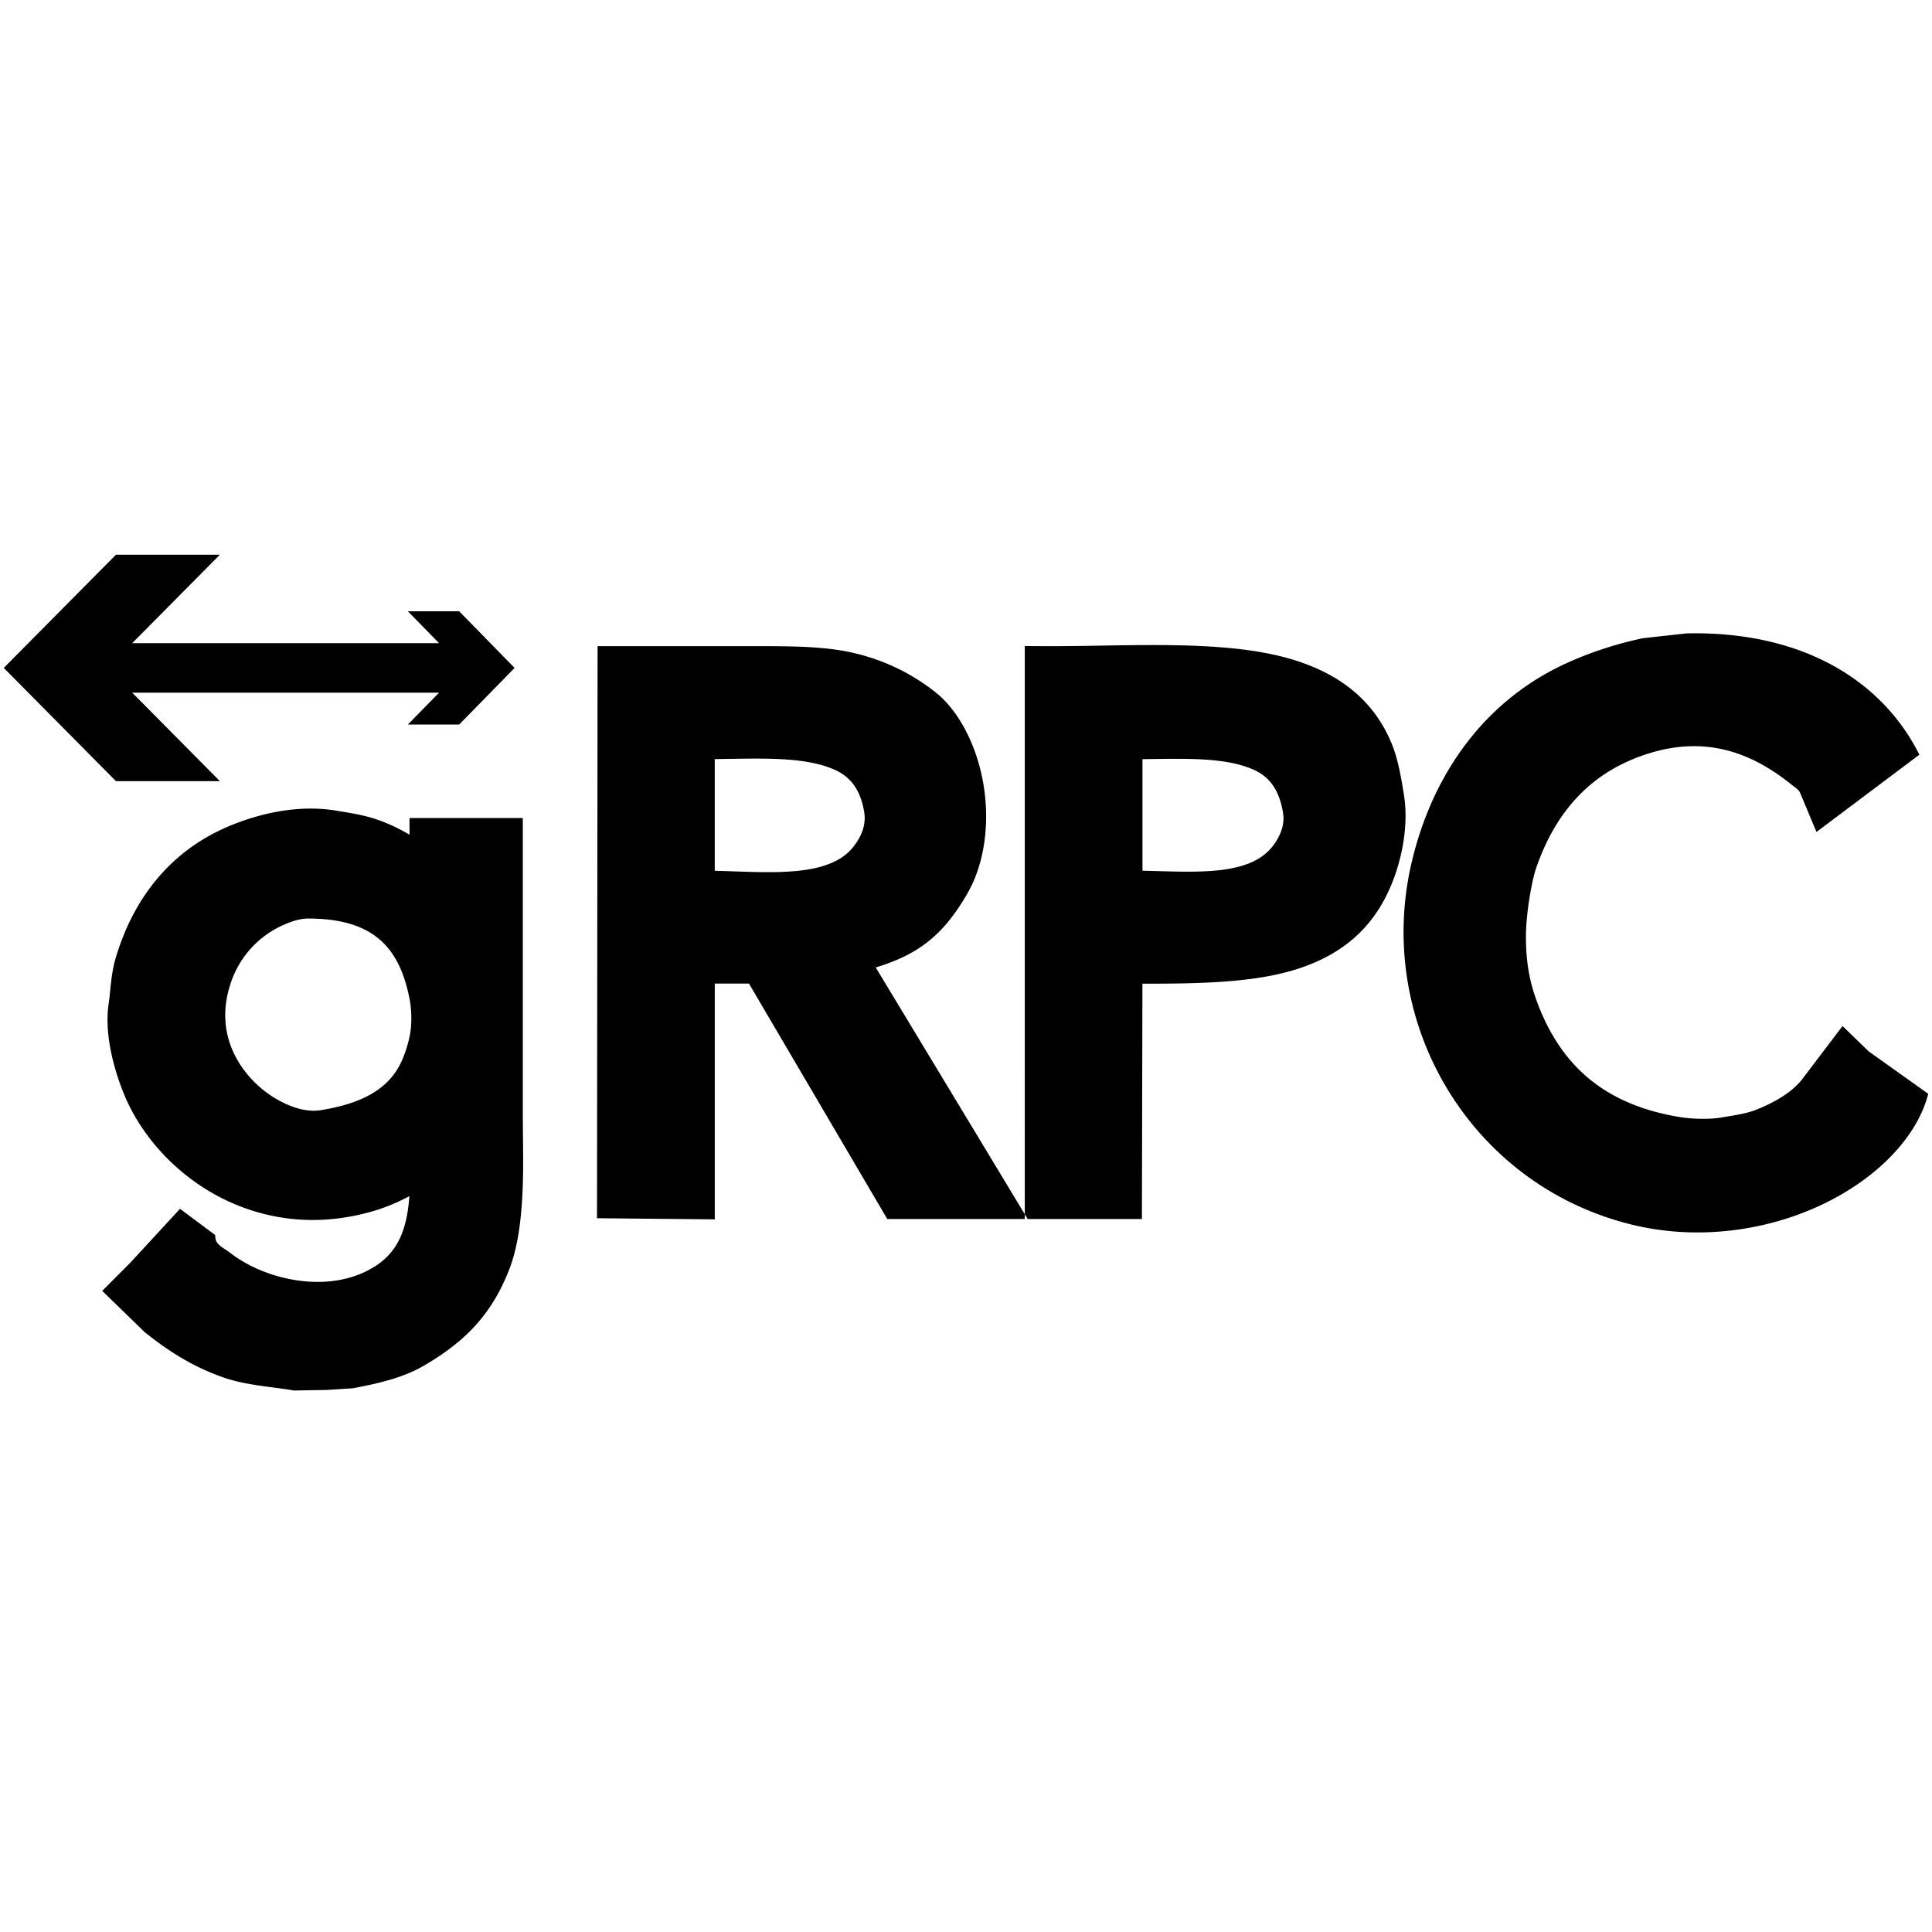 <?xml version="1.0" standalone="no"?><!DOCTYPE svg PUBLIC "-//W3C//DTD SVG 1.1//EN" "http://www.w3.org/Graphics/SVG/1.1/DTD/svg11.dtd"><svg t="1691075768660" class="icon" viewBox="0 0 1024 1024" version="1.1" xmlns="http://www.w3.org/2000/svg" p-id="43746" xmlns:xlink="http://www.w3.org/1999/xlink" width="32" height="32"><path d="M178.19 429.655l1.158 0.19 1.153 0.189c6.279 1.022 12.33 2.079 17.926 3.878 6.615 2.143 12.646 4.995 18.243 8.283l0.38 0.224v-8.832h60.048v155.618c0 2.198 0.012 4.41 0.029 6.63l0.078 8.438c0.02 2.073 0.039 4.147 0.05 6.216l0.016 3.1v3.089l-0.012 2.059-0.019 2.052-0.03 2.044c-0.005 0.34-0.012 0.68-0.018 1.019l-0.046 2.031-0.028 1.012-0.064 2.016-0.037 1.004-0.083 2-0.097 1.986c-0.763 14.522-2.686 27.98-6.917 38.901-8.318 21.41-20.444 34.944-37.76 46.391l-1.216 0.796-1.233 0.789a168.276 168.276 0 0 1-5.106 3.101c-8.915 5.208-19.342 8.21-31.049 10.641l-1.859 0.38-0.937 0.187-1.89 0.368-0.954 0.181-1.004 0.19-13.737 0.874-17.43 0.3c-3.004-0.526-5.928-0.939-8.779-1.319l-4.959-0.653-1.057-0.143-2.097-0.292c-7.299-1.042-14.175-2.31-20.728-4.621-16.02-5.644-28.738-13.806-40.717-23.35l-0.797-0.639-22.425-21.796 15.106-15.174 26.13-28.325 18.64 13.905c-0.016 1.124 0.113 2.202 0.533 3.134 0.742 1.645 2.424 2.91 4.107 4.035l1.46 0.962c0.378 0.25 0.74 0.496 1.073 0.74l0.836 0.637c10.454 8.017 25.074 13.797 40.23 15.068 12.385 1.04 25.254-0.947 36.324-7.901 9.394-5.9 14.161-14.207 16.525-24.398l0.218-0.976a73.25 73.25 0 0 0 1.027-6.091l0.128-1.053 0.117-1.064 0.055-0.536 0.101-1.08 0.091-1.089c0.015-0.182 0.029-0.365 0.042-0.549l0.03-0.45-0.636 0.344a99.238 99.238 0 0 1-22.704 8.73l-0.915 0.223c-27.613 6.803-52.806 2.655-73.644-7.49-24.95-12.147-43.554-33.058-52.679-54.312l-0.344-0.811-0.348-0.842-0.353-0.87-0.356-0.9-0.359-0.925-0.36-0.952-0.36-0.977-0.361-1.002-0.36-1.025c-0.12-0.345-0.24-0.694-0.358-1.047l-0.355-1.069-0.352-1.088-0.174-0.552-0.345-1.118a129.38 129.38 0 0 1-0.17-0.565l-0.336-1.144-0.165-0.579-0.325-1.168-0.316-1.184-0.308-1.197-0.297-1.211c-2.191-9.126-3.464-19.273-2.185-28.594l0.089-0.62c0.247-1.638 0.432-3.245 0.597-4.826l0.237-2.353c0.584-5.882 1.25-11.49 2.824-16.83 9.607-32.609 29.53-56.827 58.843-69.587l1.002-0.43 0.509-0.215 1.033-0.428 1.055-0.425a126.71 126.71 0 0 1 1.621-0.633l1.105-0.417 0.56-0.207 1.134-0.41 1.153-0.403 0.583-0.2 1.18-0.393 1.196-0.387c0.2-0.064 0.402-0.127 0.605-0.19l1.221-0.375c12.914-3.883 28.485-6.27 44.149-3.673z m839.118-29.657l-54.534 40.966-8.678-20.74c-0.464-1.109-1.506-2.028-2.547-2.826l-0.519-0.39-0.742-0.552a17.45 17.45 0 0 1-0.448-0.348c-0.542-0.438-1.089-0.873-1.642-1.306l-1.112-0.862a122.019 122.019 0 0 0-4.01-2.948l-1.18-0.818c-17.015-11.647-38.704-19.528-66.606-11.266-31.3 9.27-50.486 30.661-60.957 60.777a50.83 50.83 0 0 0-1.082 3.588l-0.269 1.034c-0.267 1.059-0.53 2.188-0.787 3.373l-0.255 1.203-0.126 0.614-0.247 1.251-0.24 1.28-0.235 1.302-0.227 1.324-0.219 1.34c-0.072 0.45-0.142 0.901-0.21 1.354l-0.201 1.364c-0.066 0.455-0.13 0.912-0.191 1.37l-0.18 1.371-0.17 1.37-0.08 0.685-0.15 1.362-0.07 0.678-0.131 1.345-0.117 1.33-0.053 0.658-0.094 1.3c-0.03 0.43-0.056 0.855-0.08 1.276l-0.062 1.247a81 81 0 0 0-0.082 3.535c0 14.838 2.21 25.38 6.635 36.75 12.71 32.582 35.753 52.58 74.737 59.052 6.21 1.042 15.635 1.37 22.116 0.275l2.735-0.46 2.58-0.429 1.702-0.29c3.954-0.693 7.765-1.495 11.224-2.84 9.173-3.585 18.579-8.76 24.396-15.897l21.694-28.585 13.76 13.369L1022 579.74c-6.568 26.03-33.627 51.425-70.013 64.406l-1.105 0.39c-26.083 9.079-56.61 11.81-86.34 4.454-42.809-10.575-77.029-37.582-97.936-72.65-20.969-35.17-28.535-78.46-17.897-121.37 12.069-48.708 41.324-85.786 83.25-104.225a194.711 194.711 0 0 1 38.966-12.502l23.032-2.537c62.083-1.335 103.993 25.583 123.35 64.292z m-563.515-53.59a108.903 108.903 0 0 1 42.383 20.78c12.38 9.939 22.261 29.143 25.404 50.672 2.836 19.424 0.194 40.092-8.915 55.832-0.63 1.087-1.26 2.145-1.892 3.175l-0.76 1.223c-11.295 17.95-23.413 27.277-42.563 33.626l-1.302 0.424-1.323 0.415-0.677 0.206L543.15 643.57v2.544h-72.874l-73.31-124.804h-18.118v124.974l-62.423-0.603 0.3-303.19h81.241l7.235-0.01 3.35 0.006 2.224 0.01 2.216 0.02 1.104 0.012 2.2 0.031c13.169 0.222 25.722 1.012 36.596 3.626l0.902 0.222z m230.67 2.98c24.446 7.26 42.836 20.78 52.682 43.606 2.897 6.705 4.507 13.89 5.908 21.899l0.333 1.938 0.328 1.97 0.378 2.313c1.583 9.779 0.868 19.841-0.94 28.908l-0.265 1.288-0.28 1.274c-0.382 1.688-0.799 3.336-1.243 4.935l-0.339 1.19-0.347 1.17c-0.118 0.387-0.237 0.77-0.357 1.15l-0.364 1.13-0.371 1.106-0.188 0.545-0.38 1.073a94.448 94.448 0 0 1-1.367 3.562l-0.397 0.959-0.399 0.93c-9.784 22.593-26.377 35.645-48.21 42.91-12.198 4.06-26.27 6.122-41.73 7.15l-2.167 0.137c-1.087 0.065-2.181 0.125-3.282 0.181l-2.21 0.106-2.227 0.094-2.244 0.084-2.26 0.073-2.276 0.064-1.144 0.028-2.3 0.05-1.155 0.022-3.49 0.055-3.523 0.038-2.367 0.018-3.576 0.017-3.607 0.006-3.584-0.004-0.265 124.751h-60.552l-1.537-2.544V342.413c5.812 0.05 11.635 0.085 17.435 0.063 6.554-0.024 13.137-0.119 19.698-0.228l4.917-0.083c3.959-0.068 7.905-0.131 11.83-0.18l2.614-0.03 3.854-0.036 3.837-0.022 2.548-0.007h2.538l2.53 0.01 2.518 0.018c0.838 0.007 1.674 0.016 2.509 0.027l2.496 0.037 1.244 0.022 2.48 0.053c3.708 0.089 7.374 0.216 10.987 0.392l2.402 0.125c16.355 0.905 31.592 2.868 44.877 6.814zM163.33 486.85c-3.911 0-7.827 1.2-11.383 2.666l-0.483 0.202c-14.059 5.778-24.816 17.49-29.428 32.1l-0.168 0.543c-4.053 12.933-2.859 24.677 1.465 34.52 5.4 12.289 15.37 21.658 25.481 26.902l0.783 0.398 0.592 0.291 0.62 0.297 0.647 0.3 0.671 0.3 0.696 0.299c0.236 0.099 0.476 0.198 0.719 0.296l0.74 0.291 0.763 0.285c4.374 1.589 9.703 2.749 15.084 1.86l1.184-0.201 1.175-0.21 1.164-0.218 1.154-0.228c0.192-0.038 0.383-0.077 0.574-0.117l1.138-0.242 1.128-0.252 1.117-0.262 1.106-0.272 1.094-0.283a85.502 85.502 0 0 0 3.737-1.08l1.04-0.336c12.408-4.096 22.086-10.865 27.282-22.577a65.966 65.966 0 0 0 4.144-13.118c1.217-5.72 1.03-13.736-0.066-19.415-2.657-13.816-7.672-25.086-16.869-32.464-8.823-7.078-21.089-10.275-36.9-10.275z m215.502-84.508v59.188l2.06 0.056 4.124 0.127 7.351 0.249 1.835 0.059c0.725 0.022 1.448 0.044 2.17 0.064l1.444 0.04 2.108 0.05 1.998 0.038 1.99 0.028 1.319 0.011 1.969 0.006 1.305-0.005 1.298-0.012 1.292-0.02 1.283-0.027c0.214-0.006 0.427-0.011 0.64-0.018l1.271-0.04 1.263-0.052 1.254-0.06c0.416-0.022 0.831-0.046 1.244-0.071l1.235-0.083c0.41-0.029 0.817-0.06 1.224-0.093l1.213-0.106c0.402-0.037 0.803-0.076 1.201-0.118l1.19-0.13c0.79-0.092 1.57-0.193 2.343-0.303l1.152-0.172c10.496-1.649 19.28-5.17 24.794-12.257l0.337-0.438 0.342-0.458 0.346-0.479 0.174-0.246 0.348-0.509 0.347-0.528 0.344-0.546c2.34-3.803 4.361-8.924 3.417-14.917-1.846-11.71-7.139-18.78-15.584-22.548-7.5-3.346-16.478-4.88-26.486-5.529l-1.547-0.093-0.78-0.041-1.571-0.074-1.587-0.061-1.602-0.05-1.616-0.04-1.63-0.03-1.645-0.02-1.658-0.012-1.67-0.005-2.53 0.006-1.703 0.01-2.576 0.026-3.473 0.047-10.664 0.173c-0.3 0.005-0.602 0.01-0.903 0.013z m226.707 0.027v59.128l1.988 0.045 3.065 0.078 6.608 0.183 2.963 0.075 3.484 0.072 2 0.03 1.987 0.018 1.975 0.007 1.962-0.009 1.299-0.014 1.292-0.023 1.283-0.03 1.276-0.04 1.267-0.049c0.42-0.018 0.84-0.037 1.258-0.059l1.248-0.07 1.238-0.08c14.178-0.992 26.268-4.287 33.175-13.597l0.318-0.438 0.325-0.46 0.33-0.484 0.165-0.25 0.332-0.516 0.331-0.536c2.202-3.646 4.223-8.652 3.353-14.29-1.844-11.815-6.85-19.056-15.142-22.878-8.436-3.89-18.837-5.332-30.528-5.798l-1.602-0.057c-0.537-0.018-1.076-0.033-1.618-0.047l-1.633-0.036-1.648-0.026-1.662-0.018-1.676-0.01h-2.54l-2.57 0.012-3.47 0.031-9.777 0.13-0.656 0.006zM116.544 294l-46.472 46.894h162.652l-16.554-16.888h27.22l29.36 30.006-29.36 30.005h-27.22l16.558-16.892H70.068l46.476 46.898H61.457L2 354.012 61.457 294h55.087z" fill="#000000" p-id="43747"></path></svg>